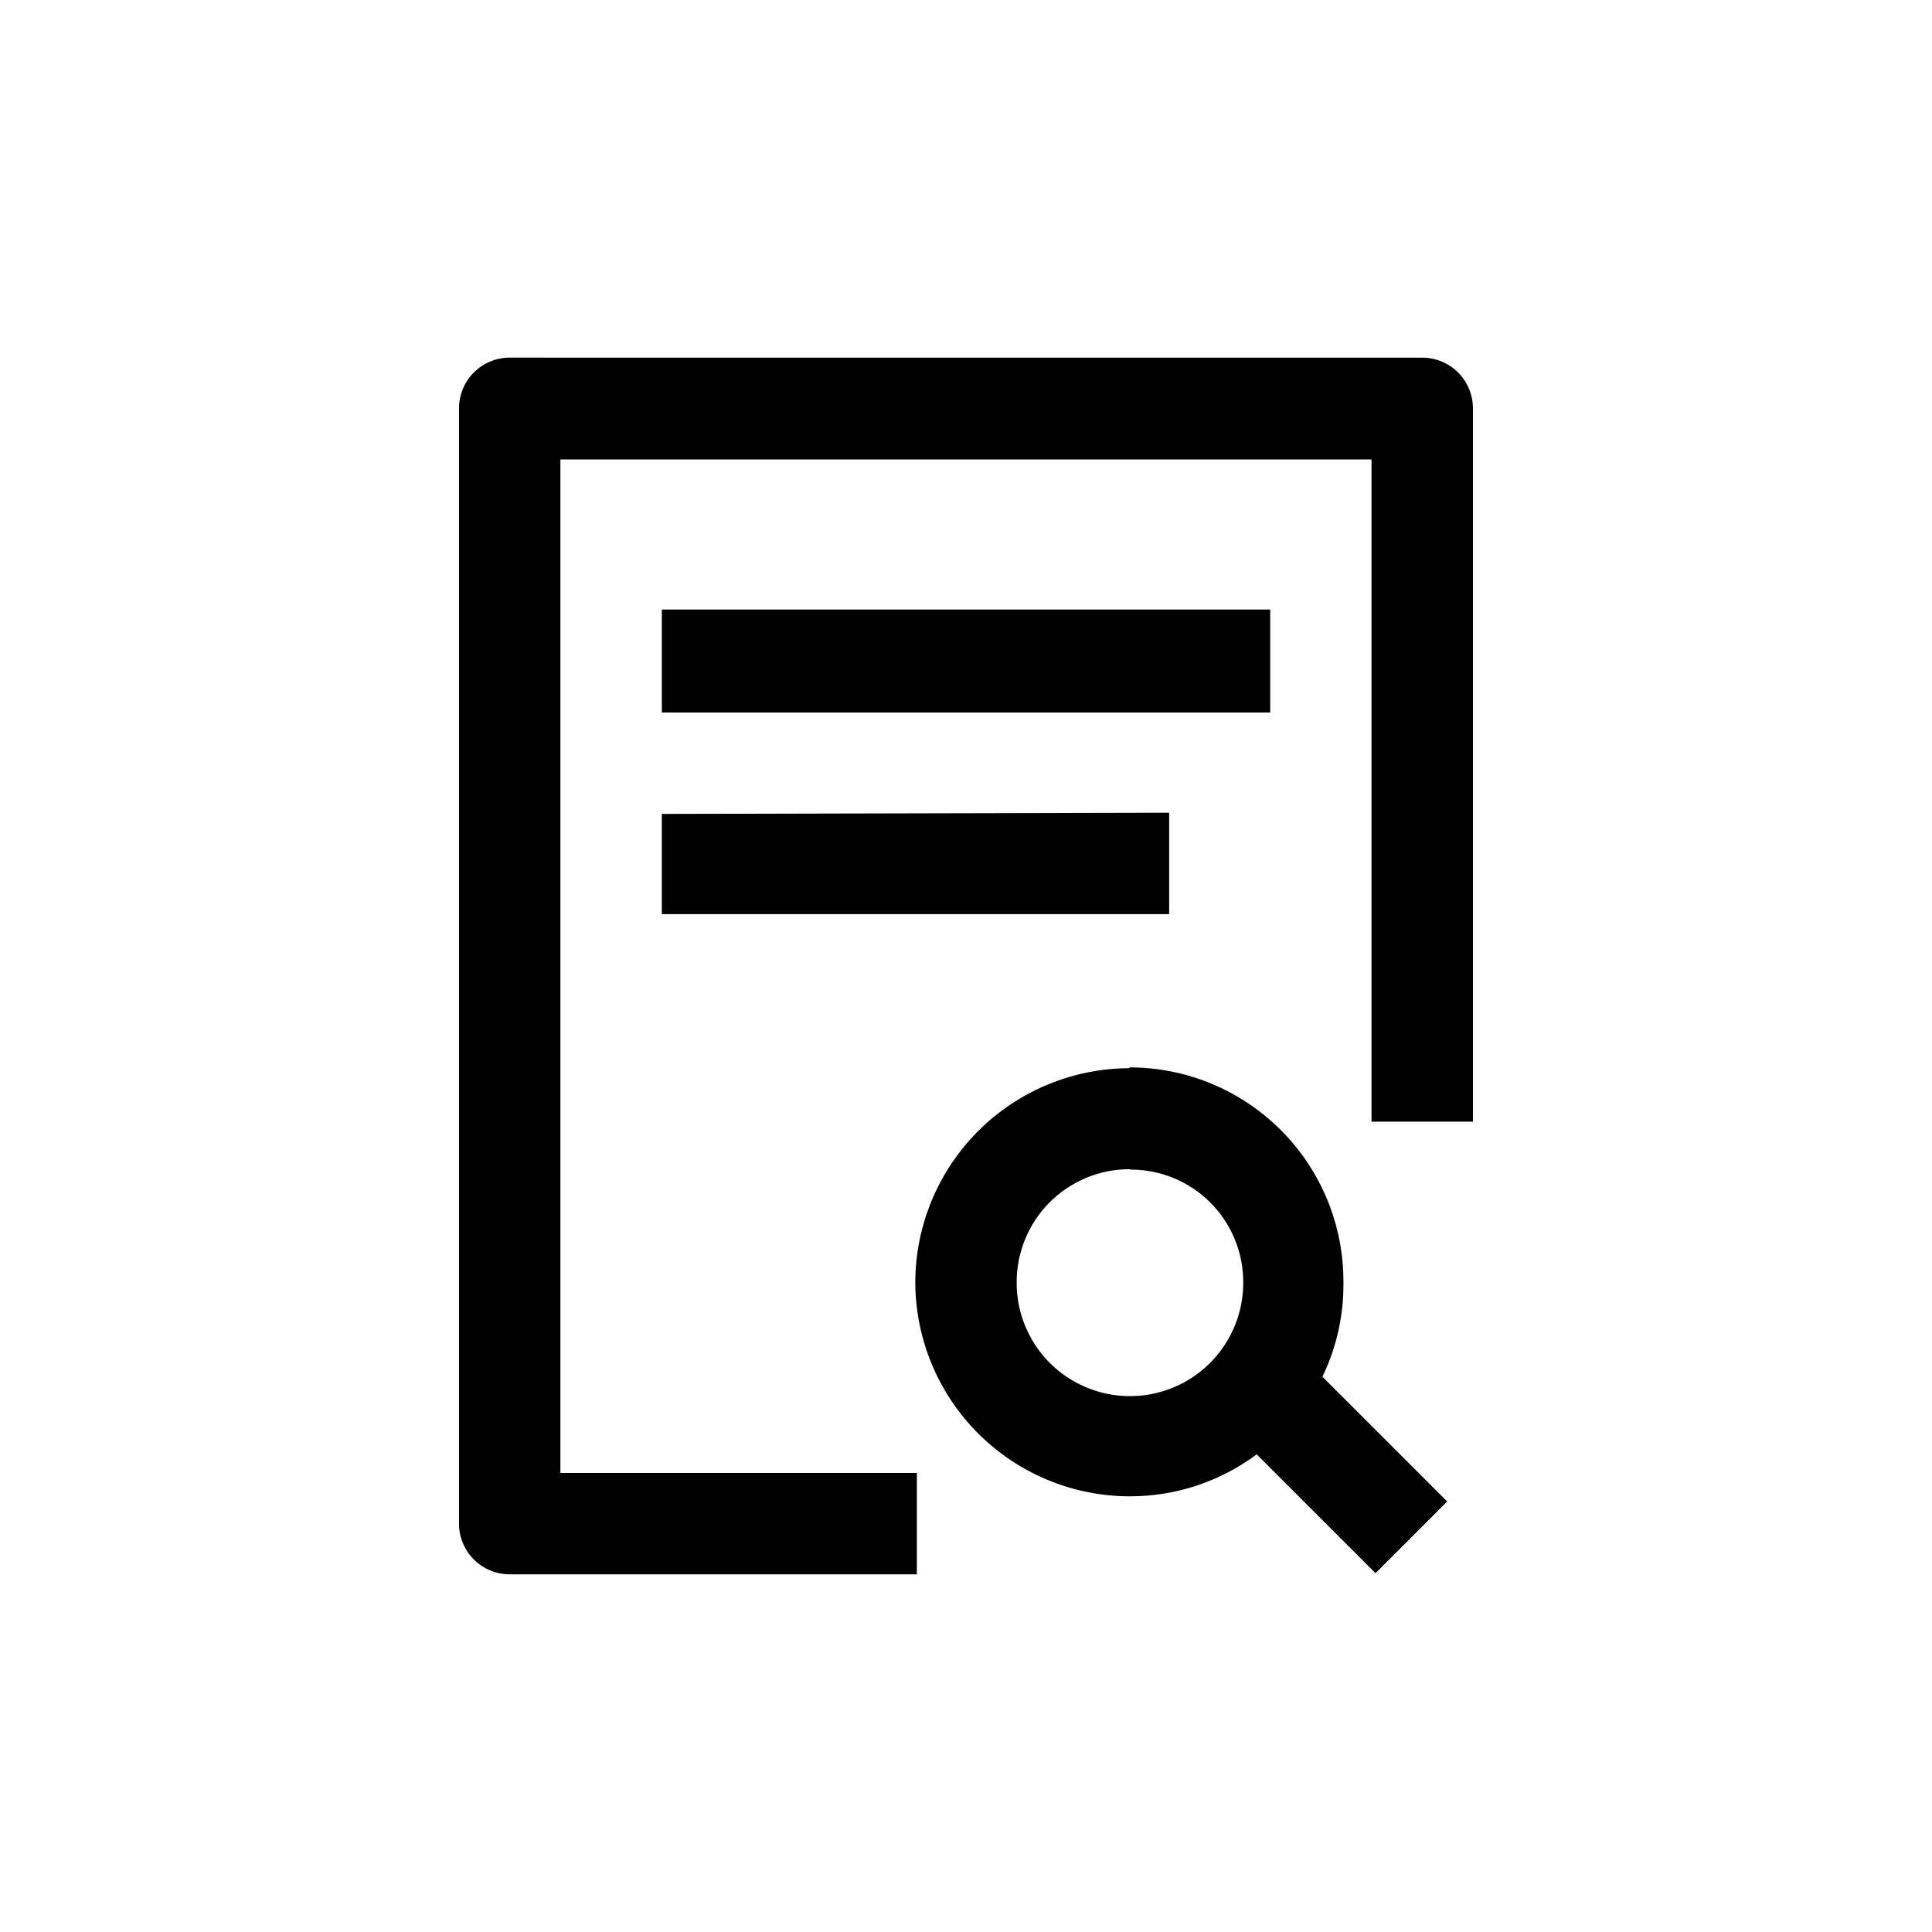 <?xml version="1.0" encoding="UTF-8"?>
<!-- Uploaded to: ICON Repo, www.svgrepo.com, Generator: ICON Repo Mixer Tools -->
<svg fill="#000000" width="800px" height="800px" version="1.1" viewBox="144 144 512 512" xmlns="http://www.w3.org/2000/svg">
 <path d="m520.91 238.78c3.582 0 7.012 1.43 9.535 3.969 2.523 2.543 3.926 5.988 3.898 9.57v188.93l-26.871-0.004v-175.49h-214.96v268.59h94.465v26.871h-107.9c-3.582 0-7.016-1.43-9.539-3.973-2.523-2.543-3.926-5.988-3.898-9.57v-295.36c-0.027-3.582 1.375-7.027 3.898-9.57 2.523-2.539 5.957-3.969 9.539-3.969zm-77.566 188.09c15.105 0 29.586 6.031 40.227 16.75s16.562 25.246 16.453 40.348c0.086 8.613-1.816 17.125-5.566 24.879l33.062 33.062-18.996 18.996-31.488-31.488c-9.734 7.254-21.555 11.156-33.691 11.125-15.016-0.027-29.41-5.988-40.047-16.586s-16.652-24.973-16.738-39.988c0-15.066 5.981-29.523 16.625-40.188 10.648-10.664 25.09-16.672 40.16-16.699zm0 26.977c-7.969 0-15.609 3.18-21.227 8.836-5.617 5.656-8.742 13.316-8.688 21.285 0 10.727 5.723 20.637 15.008 26 9.289 5.359 20.73 5.359 30.02 0 9.289-5.363 15.012-15.273 15.012-26 0.055-7.941-3.062-15.574-8.656-21.211-5.598-5.637-13.211-8.805-21.156-8.805zm10.496-94.465v26.871h-134.45v-26.555zm-134.45-53.844h161.22v27.289h-161.22z"/>
</svg>